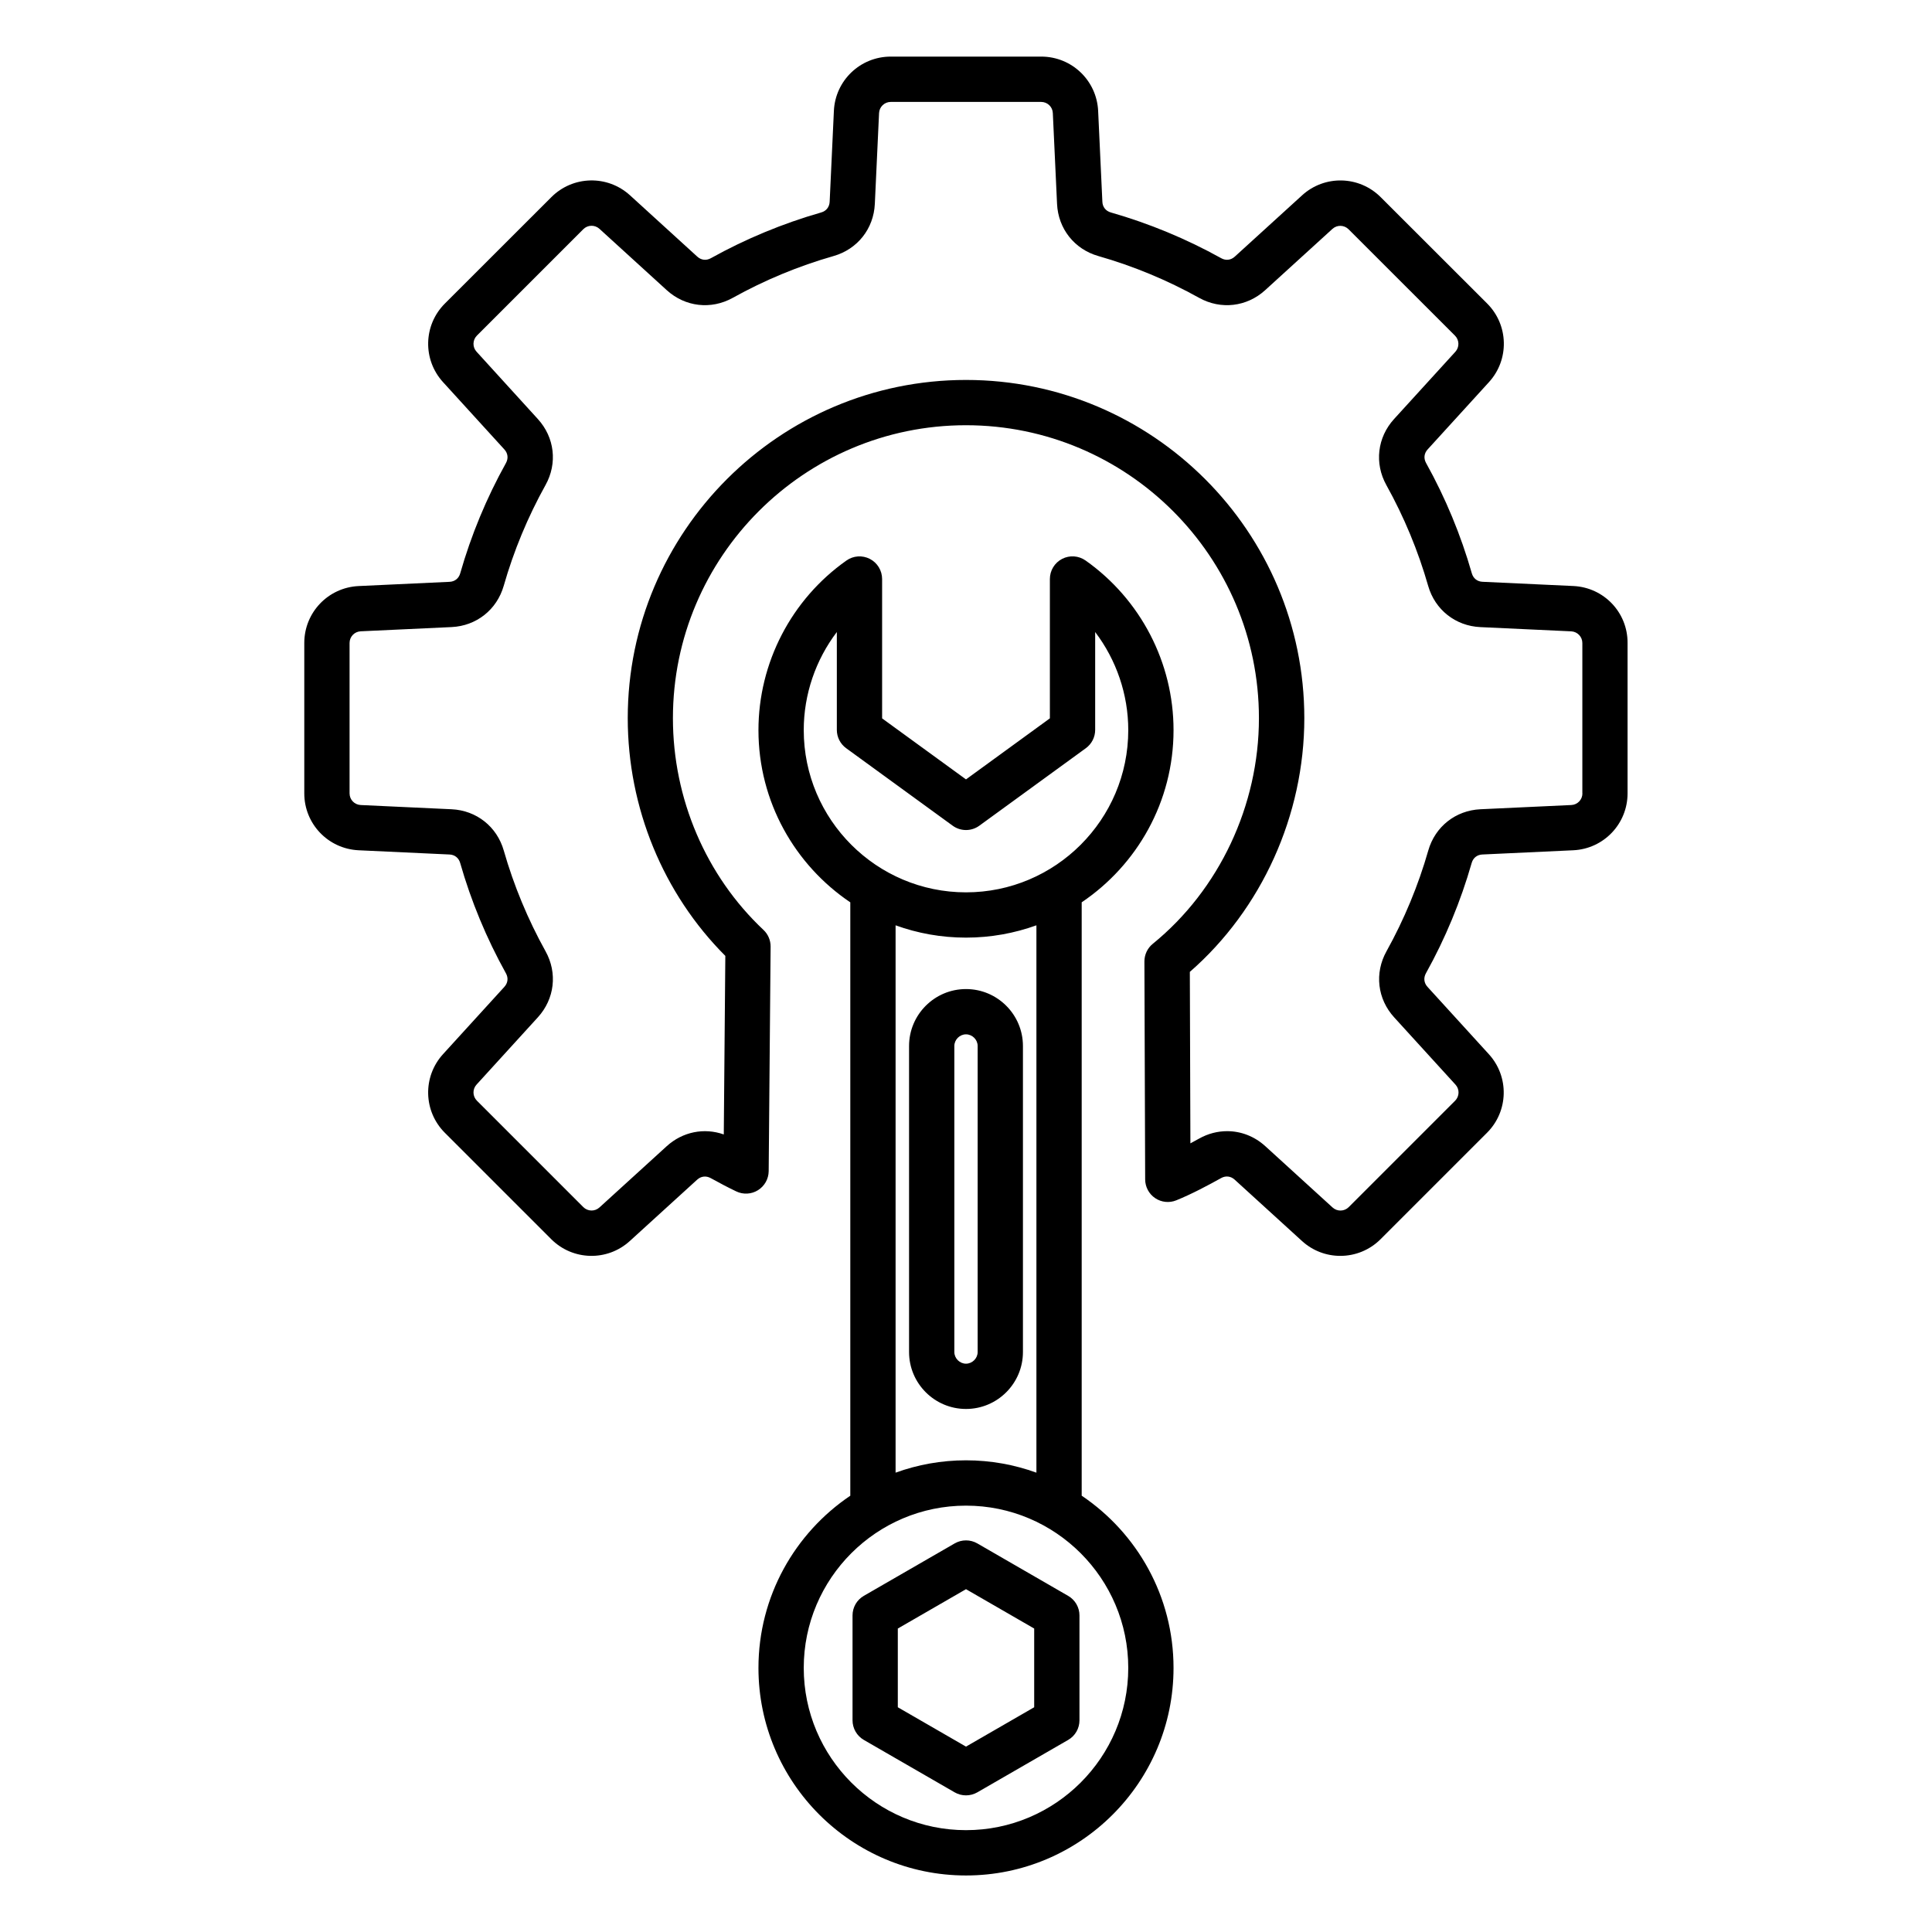 <svg xmlns="http://www.w3.org/2000/svg" id="Layer_1" viewBox="0 0 512 512"><path d="m416.96 155.3-24.08-1.12c-1.39-.06-2.45-.9-2.83-2.24-2.9-10.15-6.98-19.99-12.13-29.25-.68-1.22-.52-2.56.42-3.59l16.25-17.83c5.44-5.97 5.23-15.13-.48-20.84l-28.21-28.18c-5.71-5.71-14.87-5.93-20.84-.48l-17.83 16.24c-1.03.94-2.38 1.1-3.59.42-9.25-5.14-19.1-9.22-29.26-12.13-1.34-.38-2.18-1.44-2.24-2.83l-1.12-24.08c-.38-8.07-7-14.39-15.08-14.39h-39.87c-8.08 0-14.71 6.32-15.08 14.39l-1.12 24.08c-.07 1.39-.9 2.45-2.24 2.83-10.16 2.91-20 6.99-29.25 12.13-1.22.68-2.56.52-3.59-.42l-17.83-16.25c-5.97-5.44-15.13-5.23-20.84.48l-28.22 28.2c-5.72 5.71-5.93 14.87-.48 20.84l16.25 17.83c.94 1.03 1.09 2.37.42 3.59-5.15 9.25-9.23 19.09-12.13 29.25-.38 1.34-1.44 2.18-2.83 2.24l-24.09 1.12c-8.07.38-14.4 7-14.4 15.08v39.86c0 8.08 6.32 14.7 14.4 15.08l24.08 1.12c1.39.06 2.45.9 2.83 2.24 2.9 10.15 6.98 19.99 12.13 29.25.68 1.22.52 2.56-.42 3.59l-16.25 17.83c-5.44 5.97-5.23 15.13.48 20.84l28.19 28.19c5.71 5.71 14.87 5.93 20.84.48l17.83-16.24c1.03-.94 2.37-1.09 3.59-.42 2.44 1.35 4.65 2.51 6.77 3.52 1.85.89 4.03.77 5.77-.32s2.81-2.99 2.83-5.04l.51-59.51c.01-1.67-.67-3.28-1.89-4.42-15.25-14.34-24-34.79-24-56.12 0-42.8 34.83-77.63 77.65-77.63s77.65 34.82 77.65 77.63c0 23.13-10.52 45.48-28.13 59.8-1.41 1.14-2.22 2.86-2.22 4.68l.2 57.76c.01 1.99 1 3.85 2.65 4.96s3.75 1.33 5.59.58c4.15-1.68 8.53-4.03 11.89-5.9 1.22-.68 2.56-.52 3.59.42l17.83 16.25c2.89 2.64 6.53 3.95 10.17 3.95 3.87 0 7.73-1.48 10.68-4.43l28.19-28.19c5.72-5.71 5.93-14.87.48-20.84l-16.25-17.83c-.94-1.03-1.09-2.37-.42-3.59 5.15-9.25 9.23-19.1 12.13-29.25.38-1.34 1.44-2.18 2.83-2.24l24.08-1.12c8.07-.37 14.4-7 14.4-15.08v-39.86c.04-8.09-6.28-14.71-14.36-15.09zm2.4 54.95c0 1.66-1.3 3.02-2.95 3.09l-24.08 1.12c-6.58.31-12.01 4.6-13.82 10.93-2.65 9.27-6.38 18.26-11.08 26.72-3.21 5.76-2.41 12.63 2.04 17.5l16.25 17.83c1.12 1.22 1.07 3.1-.1 4.27l-28.19 28.19c-1.17 1.17-3.05 1.22-4.28.1l-17.83-16.25c-2.89-2.63-6.47-3.98-10.12-3.98-2.51 0-5.04.64-7.39 1.95-.73.41-1.52.84-2.34 1.28l-.15-45.44c19.05-16.61 30.34-41.52 30.34-67.24 0-49.42-40.22-89.63-89.65-89.63s-89.65 40.21-89.65 89.63c0 23.72 9.39 46.52 25.86 63l-.41 47.32c-5.2-1.84-10.9-.72-15.12 3.11l-17.83 16.24c-1.23 1.12-3.11 1.07-4.28-.1l-28.19-28.19c-1.17-1.17-1.22-3.05-.1-4.27l16.25-17.83c4.44-4.87 5.24-11.74 2.04-17.5-4.7-8.46-8.43-17.45-11.08-26.71-1.81-6.33-7.23-10.62-13.82-10.93l-24.09-1.12c-1.66-.08-2.95-1.43-2.95-3.09v-39.86c0-1.66 1.3-3.01 2.95-3.09l24.08-1.12c6.58-.31 12-4.59 13.82-10.93 2.65-9.27 6.38-18.26 11.08-26.71 3.21-5.76 2.41-12.63-2.04-17.5l-16.24-17.84c-1.12-1.22-1.07-3.1.1-4.27l28.19-28.19c1.17-1.17 3.05-1.22 4.28-.1l17.83 16.25c4.87 4.44 11.74 5.24 17.5 2.04 8.45-4.7 17.44-8.43 26.72-11.08 6.33-1.81 10.62-7.23 10.93-13.81l1.12-24.08c.08-1.65 1.44-2.95 3.09-2.95h39.87c1.66 0 3.02 1.3 3.09 2.95l1.12 24.08c.31 6.58 4.6 12 10.93 13.81 9.28 2.65 18.27 6.38 26.72 11.08 5.76 3.2 12.63 2.4 17.5-2.03l17.83-16.24c1.23-1.12 3.1-1.07 4.28.1l28.2 28.19c1.17 1.17 1.21 3.05.1 4.27l-16.25 17.83c-4.44 4.87-5.24 11.74-2.04 17.5 4.7 8.45 8.43 17.44 11.08 26.71 1.81 6.33 7.24 10.62 13.82 10.93l24.08 1.12c1.66.08 2.96 1.44 2.96 3.09v39.85zm-148.27 148.05v-81.1c0-8.32-6.77-15.09-15.09-15.09s-15.09 6.77-15.09 15.09v81.1c0 8.32 6.77 15.09 15.09 15.09s15.09-6.77 15.09-15.09zm-18.18 0v-81.1c0-1.67 1.41-3.09 3.09-3.09s3.09 1.41 3.09 3.09v81.1c0 1.67-1.41 3.09-3.09 3.09s-3.09-1.42-3.09-3.09zm33.75 38.07v-157.25c14.67-9.89 24.34-26.65 24.34-45.63 0-17.84-8.71-34.64-23.31-44.95-1.83-1.29-4.23-1.46-6.22-.43s-3.24 3.09-3.24 5.33v36.93l-22.23 16.18-22.23-16.17v-36.93c0-2.24-1.25-4.3-3.24-5.33s-4.39-.87-6.22.43c-14.6 10.3-23.31 27.11-23.31 44.95 0 18.98 9.67 35.74 24.34 45.63v157.25c-14.67 9.89-24.34 26.65-24.34 45.64 0 30.33 24.67 55 55 55s55-24.67 55-55c0-19-9.67-35.76-24.34-45.65zm-73.66-202.88c0-9.49 3.16-18.61 8.77-26v25.94c0 1.92.92 3.72 2.47 4.85l28.23 20.54c2.1 1.53 4.96 1.53 7.06 0l28.23-20.54c1.55-1.13 2.47-2.93 2.47-4.85v-25.94c5.61 7.4 8.77 16.51 8.77 26 0 23.7-19.29 42.99-43 42.99s-43-19.28-43-42.99zm24.34 51.73c5.83 2.11 12.11 3.26 18.66 3.26s12.83-1.16 18.66-3.26v145.05c-5.83-2.11-12.11-3.27-18.66-3.27s-12.83 1.16-18.66 3.27zm18.66 239.79c-23.71 0-43-19.29-43-43s19.29-43 43-43 43 19.29 43 43-19.29 43-43 43zm27.07-62.09-24.07-13.9c-1.85-1.07-4.14-1.07-6 0l-24.07 13.89c-1.86 1.07-3 3.05-3 5.2v27.79c0 2.14 1.14 4.12 3 5.2l24.07 13.89c.93.54 1.96.8 3 .8s2.07-.27 3-.8l24.07-13.89c1.86-1.07 3-3.05 3-5.2v-27.79c0-2.14-1.14-4.12-3-5.19zm-9 29.52-18.07 10.43-18.07-10.43v-20.86l18.07-10.43 18.07 10.43z"></path></svg>